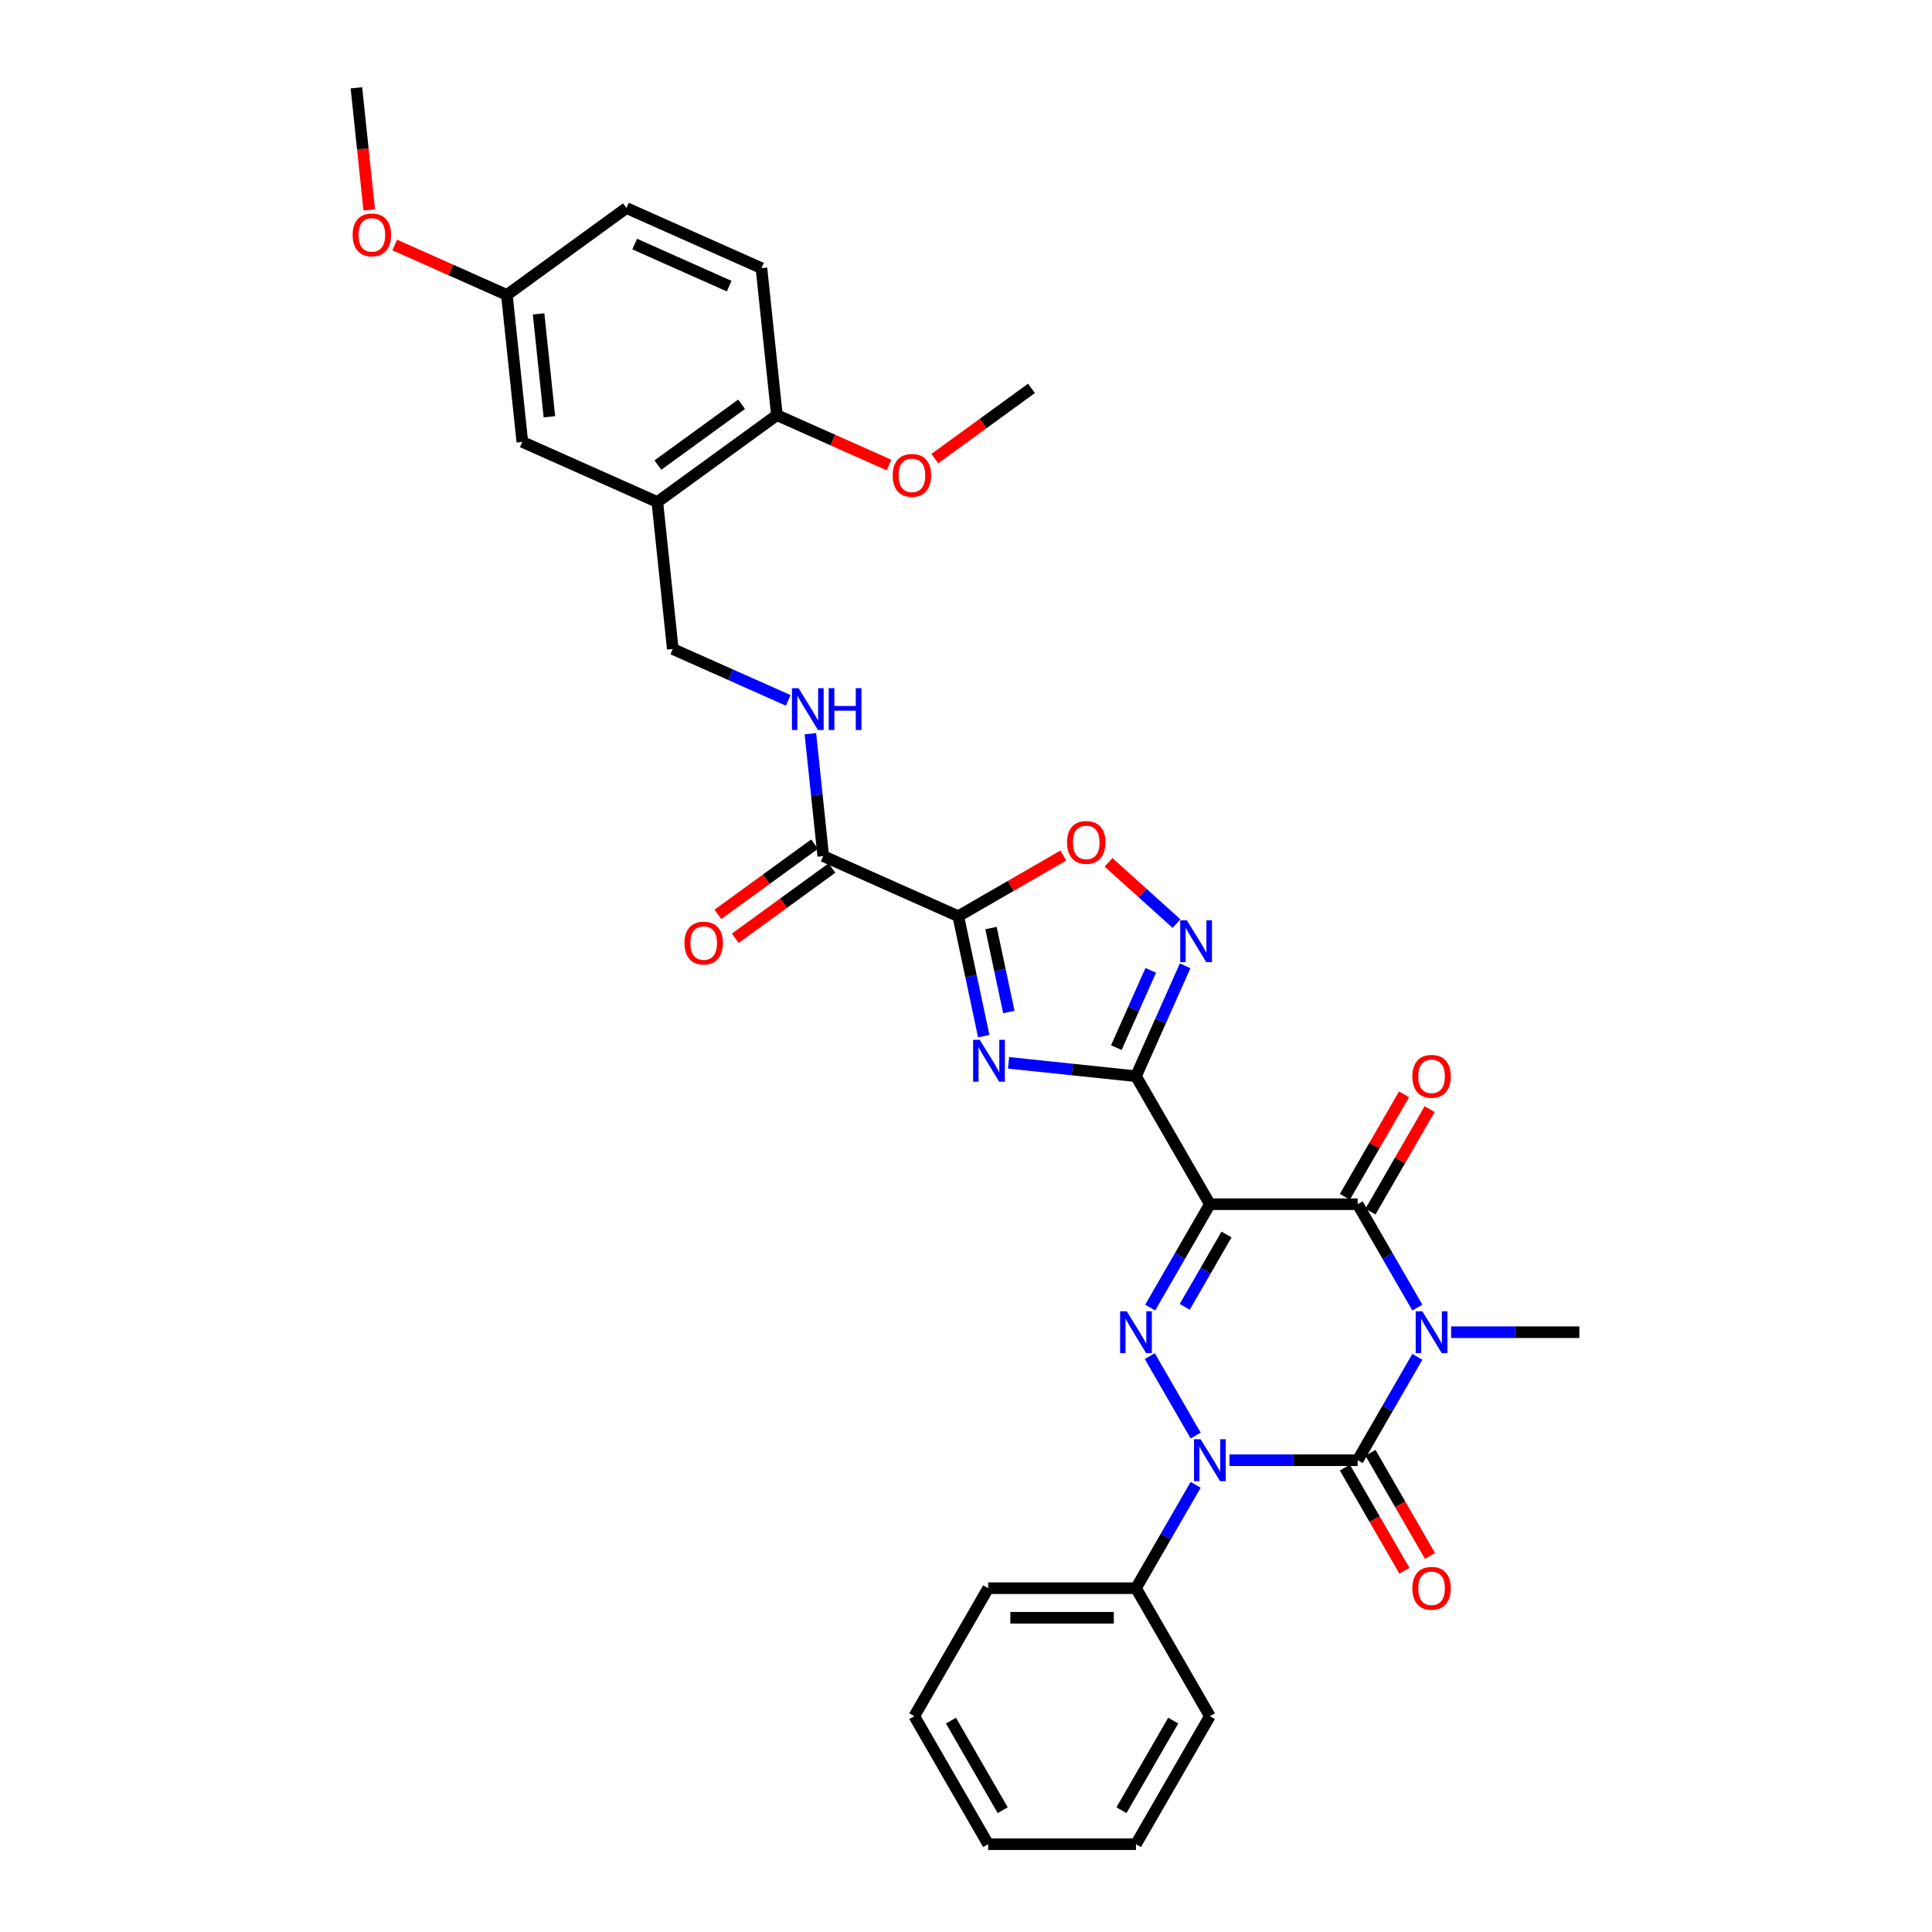 <?xml version='1.0' encoding='iso-8859-1'?>
<svg version='1.1' baseProfile='full'
              xmlns='http://www.w3.org/2000/svg'
                      xmlns:rdkit='http://www.rdkit.org/xml'
                      xmlns:xlink='http://www.w3.org/1999/xlink'
                  xml:space='preserve'
width='1000px' height='1000px' viewBox='0 0 1000 1000'>
<!-- END OF HEADER -->
<rect style='opacity:1.0;fill:#FFFFFF;stroke:none' width='1000' height='1000' x='0' y='0'> </rect>
<path class='bond-1' d='M 733.618,702.293 L 718.173,729.046' style='fill:none;fill-rule:evenodd;stroke:#0000FF;stroke-width:6px;stroke-linecap:butt;stroke-linejoin:miter;stroke-opacity:1' />
<path class='bond-1' d='M 718.173,729.046 L 702.727,755.798' style='fill:none;fill-rule:evenodd;stroke:#000000;stroke-width:6px;stroke-linecap:butt;stroke-linejoin:miter;stroke-opacity:1' />
<path class='bond-5' d='M 733.618,676.804 L 718.173,650.052' style='fill:none;fill-rule:evenodd;stroke:#0000FF;stroke-width:6px;stroke-linecap:butt;stroke-linejoin:miter;stroke-opacity:1' />
<path class='bond-5' d='M 718.173,650.052 L 702.727,623.3' style='fill:none;fill-rule:evenodd;stroke:#000000;stroke-width:6px;stroke-linecap:butt;stroke-linejoin:miter;stroke-opacity:1' />
<path class='bond-20' d='M 751.104,689.549 L 784.289,689.549' style='fill:none;fill-rule:evenodd;stroke:#0000FF;stroke-width:6px;stroke-linecap:butt;stroke-linejoin:miter;stroke-opacity:1' />
<path class='bond-20' d='M 784.289,689.549 L 817.474,689.549' style='fill:none;fill-rule:evenodd;stroke:#000000;stroke-width:6px;stroke-linecap:butt;stroke-linejoin:miter;stroke-opacity:1' />
<path class='bond-0' d='M 626.229,623.3 L 702.727,623.3' style='fill:none;fill-rule:evenodd;stroke:#000000;stroke-width:6px;stroke-linecap:butt;stroke-linejoin:miter;stroke-opacity:1' />
<path class='bond-2' d='M 626.229,623.3 L 587.98,557.051' style='fill:none;fill-rule:evenodd;stroke:#000000;stroke-width:6px;stroke-linecap:butt;stroke-linejoin:miter;stroke-opacity:1' />
<path class='bond-4' d='M 626.229,623.3 L 610.784,650.052' style='fill:none;fill-rule:evenodd;stroke:#000000;stroke-width:6px;stroke-linecap:butt;stroke-linejoin:miter;stroke-opacity:1' />
<path class='bond-4' d='M 610.784,650.052 L 595.338,676.804' style='fill:none;fill-rule:evenodd;stroke:#0000FF;stroke-width:6px;stroke-linecap:butt;stroke-linejoin:miter;stroke-opacity:1' />
<path class='bond-4' d='M 634.845,638.975 L 624.034,657.702' style='fill:none;fill-rule:evenodd;stroke:#000000;stroke-width:6px;stroke-linecap:butt;stroke-linejoin:miter;stroke-opacity:1' />
<path class='bond-4' d='M 624.034,657.702 L 613.222,676.428' style='fill:none;fill-rule:evenodd;stroke:#0000FF;stroke-width:6px;stroke-linecap:butt;stroke-linejoin:miter;stroke-opacity:1' />
<path class='bond-3' d='M 702.727,755.798 L 669.542,755.798' style='fill:none;fill-rule:evenodd;stroke:#000000;stroke-width:6px;stroke-linecap:butt;stroke-linejoin:miter;stroke-opacity:1' />
<path class='bond-3' d='M 669.542,755.798 L 636.358,755.798' style='fill:none;fill-rule:evenodd;stroke:#0000FF;stroke-width:6px;stroke-linecap:butt;stroke-linejoin:miter;stroke-opacity:1' />
<path class='bond-13' d='M 696.102,759.623 L 711.512,786.314' style='fill:none;fill-rule:evenodd;stroke:#000000;stroke-width:6px;stroke-linecap:butt;stroke-linejoin:miter;stroke-opacity:1' />
<path class='bond-13' d='M 711.512,786.314 L 726.923,813.005' style='fill:none;fill-rule:evenodd;stroke:#FF0000;stroke-width:6px;stroke-linecap:butt;stroke-linejoin:miter;stroke-opacity:1' />
<path class='bond-13' d='M 709.352,751.973 L 724.762,778.664' style='fill:none;fill-rule:evenodd;stroke:#000000;stroke-width:6px;stroke-linecap:butt;stroke-linejoin:miter;stroke-opacity:1' />
<path class='bond-13' d='M 724.762,778.664 L 740.172,805.355' style='fill:none;fill-rule:evenodd;stroke:#FF0000;stroke-width:6px;stroke-linecap:butt;stroke-linejoin:miter;stroke-opacity:1' />
<path class='bond-6' d='M 587.98,557.051 L 555.005,553.585' style='fill:none;fill-rule:evenodd;stroke:#000000;stroke-width:6px;stroke-linecap:butt;stroke-linejoin:miter;stroke-opacity:1' />
<path class='bond-6' d='M 555.005,553.585 L 522.03,550.119' style='fill:none;fill-rule:evenodd;stroke:#0000FF;stroke-width:6px;stroke-linecap:butt;stroke-linejoin:miter;stroke-opacity:1' />
<path class='bond-8' d='M 587.98,557.051 L 600.7,528.481' style='fill:none;fill-rule:evenodd;stroke:#000000;stroke-width:6px;stroke-linecap:butt;stroke-linejoin:miter;stroke-opacity:1' />
<path class='bond-8' d='M 600.7,528.481 L 613.421,499.911' style='fill:none;fill-rule:evenodd;stroke:#0000FF;stroke-width:6px;stroke-linecap:butt;stroke-linejoin:miter;stroke-opacity:1' />
<path class='bond-8' d='M 577.819,542.257 L 586.724,522.258' style='fill:none;fill-rule:evenodd;stroke:#000000;stroke-width:6px;stroke-linecap:butt;stroke-linejoin:miter;stroke-opacity:1' />
<path class='bond-8' d='M 586.724,522.258 L 595.628,502.259' style='fill:none;fill-rule:evenodd;stroke:#0000FF;stroke-width:6px;stroke-linecap:butt;stroke-linejoin:miter;stroke-opacity:1' />
<path class='bond-14' d='M 618.871,768.543 L 603.426,795.295' style='fill:none;fill-rule:evenodd;stroke:#0000FF;stroke-width:6px;stroke-linecap:butt;stroke-linejoin:miter;stroke-opacity:1' />
<path class='bond-14' d='M 603.426,795.295 L 587.98,822.047' style='fill:none;fill-rule:evenodd;stroke:#000000;stroke-width:6px;stroke-linecap:butt;stroke-linejoin:miter;stroke-opacity:1' />
<path class='bond-33' d='M 618.871,743.053 L 595.126,701.925' style='fill:none;fill-rule:evenodd;stroke:#0000FF;stroke-width:6px;stroke-linecap:butt;stroke-linejoin:miter;stroke-opacity:1' />
<path class='bond-15' d='M 709.352,627.125 L 724.665,600.602' style='fill:none;fill-rule:evenodd;stroke:#000000;stroke-width:6px;stroke-linecap:butt;stroke-linejoin:miter;stroke-opacity:1' />
<path class='bond-15' d='M 724.665,600.602 L 739.978,574.079' style='fill:none;fill-rule:evenodd;stroke:#FF0000;stroke-width:6px;stroke-linecap:butt;stroke-linejoin:miter;stroke-opacity:1' />
<path class='bond-15' d='M 696.102,619.475 L 711.415,592.952' style='fill:none;fill-rule:evenodd;stroke:#000000;stroke-width:6px;stroke-linecap:butt;stroke-linejoin:miter;stroke-opacity:1' />
<path class='bond-15' d='M 711.415,592.952 L 726.728,566.429' style='fill:none;fill-rule:evenodd;stroke:#FF0000;stroke-width:6px;stroke-linecap:butt;stroke-linejoin:miter;stroke-opacity:1' />
<path class='bond-7' d='M 509.192,536.31 L 502.595,505.269' style='fill:none;fill-rule:evenodd;stroke:#0000FF;stroke-width:6px;stroke-linecap:butt;stroke-linejoin:miter;stroke-opacity:1' />
<path class='bond-7' d='M 502.595,505.269 L 495.997,474.228' style='fill:none;fill-rule:evenodd;stroke:#000000;stroke-width:6px;stroke-linecap:butt;stroke-linejoin:miter;stroke-opacity:1' />
<path class='bond-7' d='M 522.178,523.817 L 517.56,502.088' style='fill:none;fill-rule:evenodd;stroke:#0000FF;stroke-width:6px;stroke-linecap:butt;stroke-linejoin:miter;stroke-opacity:1' />
<path class='bond-7' d='M 517.56,502.088 L 512.941,480.359' style='fill:none;fill-rule:evenodd;stroke:#000000;stroke-width:6px;stroke-linecap:butt;stroke-linejoin:miter;stroke-opacity:1' />
<path class='bond-10' d='M 495.997,474.228 L 426.112,443.114' style='fill:none;fill-rule:evenodd;stroke:#000000;stroke-width:6px;stroke-linecap:butt;stroke-linejoin:miter;stroke-opacity:1' />
<path class='bond-34' d='M 495.997,474.228 L 523.193,458.526' style='fill:none;fill-rule:evenodd;stroke:#000000;stroke-width:6px;stroke-linecap:butt;stroke-linejoin:miter;stroke-opacity:1' />
<path class='bond-34' d='M 523.193,458.526 L 550.389,442.825' style='fill:none;fill-rule:evenodd;stroke:#FF0000;stroke-width:6px;stroke-linecap:butt;stroke-linejoin:miter;stroke-opacity:1' />
<path class='bond-9' d='M 608.966,478.047 L 591.364,462.198' style='fill:none;fill-rule:evenodd;stroke:#0000FF;stroke-width:6px;stroke-linecap:butt;stroke-linejoin:miter;stroke-opacity:1' />
<path class='bond-9' d='M 591.364,462.198 L 573.762,446.349' style='fill:none;fill-rule:evenodd;stroke:#FF0000;stroke-width:6px;stroke-linecap:butt;stroke-linejoin:miter;stroke-opacity:1' />
<path class='bond-12' d='M 426.112,443.114 L 422.784,411.446' style='fill:none;fill-rule:evenodd;stroke:#000000;stroke-width:6px;stroke-linecap:butt;stroke-linejoin:miter;stroke-opacity:1' />
<path class='bond-12' d='M 422.784,411.446 L 419.456,379.779' style='fill:none;fill-rule:evenodd;stroke:#0000FF;stroke-width:6px;stroke-linecap:butt;stroke-linejoin:miter;stroke-opacity:1' />
<path class='bond-19' d='M 421.616,436.925 L 396.6,455.1' style='fill:none;fill-rule:evenodd;stroke:#000000;stroke-width:6px;stroke-linecap:butt;stroke-linejoin:miter;stroke-opacity:1' />
<path class='bond-19' d='M 396.6,455.1 L 371.585,473.274' style='fill:none;fill-rule:evenodd;stroke:#FF0000;stroke-width:6px;stroke-linecap:butt;stroke-linejoin:miter;stroke-opacity:1' />
<path class='bond-19' d='M 430.609,449.302 L 405.593,467.477' style='fill:none;fill-rule:evenodd;stroke:#000000;stroke-width:6px;stroke-linecap:butt;stroke-linejoin:miter;stroke-opacity:1' />
<path class='bond-19' d='M 405.593,467.477 L 380.578,485.652' style='fill:none;fill-rule:evenodd;stroke:#FF0000;stroke-width:6px;stroke-linecap:butt;stroke-linejoin:miter;stroke-opacity:1' />
<path class='bond-11' d='M 340.236,259.841 L 348.232,335.92' style='fill:none;fill-rule:evenodd;stroke:#000000;stroke-width:6px;stroke-linecap:butt;stroke-linejoin:miter;stroke-opacity:1' />
<path class='bond-17' d='M 340.236,259.841 L 402.124,214.877' style='fill:none;fill-rule:evenodd;stroke:#000000;stroke-width:6px;stroke-linecap:butt;stroke-linejoin:miter;stroke-opacity:1' />
<path class='bond-17' d='M 340.526,240.719 L 383.848,209.244' style='fill:none;fill-rule:evenodd;stroke:#000000;stroke-width:6px;stroke-linecap:butt;stroke-linejoin:miter;stroke-opacity:1' />
<path class='bond-18' d='M 340.236,259.841 L 270.351,228.727' style='fill:none;fill-rule:evenodd;stroke:#000000;stroke-width:6px;stroke-linecap:butt;stroke-linejoin:miter;stroke-opacity:1' />
<path class='bond-16' d='M 407.988,362.525 L 378.11,349.223' style='fill:none;fill-rule:evenodd;stroke:#0000FF;stroke-width:6px;stroke-linecap:butt;stroke-linejoin:miter;stroke-opacity:1' />
<path class='bond-16' d='M 378.11,349.223 L 348.232,335.92' style='fill:none;fill-rule:evenodd;stroke:#000000;stroke-width:6px;stroke-linecap:butt;stroke-linejoin:miter;stroke-opacity:1' />
<path class='bond-26' d='M 587.98,822.047 L 511.482,822.047' style='fill:none;fill-rule:evenodd;stroke:#000000;stroke-width:6px;stroke-linecap:butt;stroke-linejoin:miter;stroke-opacity:1' />
<path class='bond-26' d='M 576.506,837.347 L 522.957,837.347' style='fill:none;fill-rule:evenodd;stroke:#000000;stroke-width:6px;stroke-linecap:butt;stroke-linejoin:miter;stroke-opacity:1' />
<path class='bond-27' d='M 587.98,822.047 L 626.229,888.296' style='fill:none;fill-rule:evenodd;stroke:#000000;stroke-width:6px;stroke-linecap:butt;stroke-linejoin:miter;stroke-opacity:1' />
<path class='bond-21' d='M 402.124,214.877 L 394.127,138.798' style='fill:none;fill-rule:evenodd;stroke:#000000;stroke-width:6px;stroke-linecap:butt;stroke-linejoin:miter;stroke-opacity:1' />
<path class='bond-24' d='M 402.124,214.877 L 431.137,227.795' style='fill:none;fill-rule:evenodd;stroke:#000000;stroke-width:6px;stroke-linecap:butt;stroke-linejoin:miter;stroke-opacity:1' />
<path class='bond-24' d='M 431.137,227.795 L 460.151,240.712' style='fill:none;fill-rule:evenodd;stroke:#FF0000;stroke-width:6px;stroke-linecap:butt;stroke-linejoin:miter;stroke-opacity:1' />
<path class='bond-22' d='M 270.351,228.727 L 262.355,152.648' style='fill:none;fill-rule:evenodd;stroke:#000000;stroke-width:6px;stroke-linecap:butt;stroke-linejoin:miter;stroke-opacity:1' />
<path class='bond-22' d='M 284.368,215.716 L 278.77,162.461' style='fill:none;fill-rule:evenodd;stroke:#000000;stroke-width:6px;stroke-linecap:butt;stroke-linejoin:miter;stroke-opacity:1' />
<path class='bond-36' d='M 394.127,138.798 L 324.243,107.684' style='fill:none;fill-rule:evenodd;stroke:#000000;stroke-width:6px;stroke-linecap:butt;stroke-linejoin:miter;stroke-opacity:1' />
<path class='bond-36' d='M 377.422,148.108 L 328.503,126.328' style='fill:none;fill-rule:evenodd;stroke:#000000;stroke-width:6px;stroke-linecap:butt;stroke-linejoin:miter;stroke-opacity:1' />
<path class='bond-23' d='M 262.355,152.648 L 324.243,107.684' style='fill:none;fill-rule:evenodd;stroke:#000000;stroke-width:6px;stroke-linecap:butt;stroke-linejoin:miter;stroke-opacity:1' />
<path class='bond-25' d='M 262.355,152.648 L 233.341,139.73' style='fill:none;fill-rule:evenodd;stroke:#000000;stroke-width:6px;stroke-linecap:butt;stroke-linejoin:miter;stroke-opacity:1' />
<path class='bond-25' d='M 233.341,139.73 L 204.328,126.813' style='fill:none;fill-rule:evenodd;stroke:#FF0000;stroke-width:6px;stroke-linecap:butt;stroke-linejoin:miter;stroke-opacity:1' />
<path class='bond-28' d='M 483.865,237.377 L 508.881,219.202' style='fill:none;fill-rule:evenodd;stroke:#FF0000;stroke-width:6px;stroke-linecap:butt;stroke-linejoin:miter;stroke-opacity:1' />
<path class='bond-28' d='M 508.881,219.202 L 533.896,201.027' style='fill:none;fill-rule:evenodd;stroke:#000000;stroke-width:6px;stroke-linecap:butt;stroke-linejoin:miter;stroke-opacity:1' />
<path class='bond-29' d='M 191.118,108.666 L 187.796,77.061' style='fill:none;fill-rule:evenodd;stroke:#FF0000;stroke-width:6px;stroke-linecap:butt;stroke-linejoin:miter;stroke-opacity:1' />
<path class='bond-29' d='M 187.796,77.061 L 184.474,45.455' style='fill:none;fill-rule:evenodd;stroke:#000000;stroke-width:6px;stroke-linecap:butt;stroke-linejoin:miter;stroke-opacity:1' />
<path class='bond-31' d='M 511.482,822.047 L 473.233,888.296' style='fill:none;fill-rule:evenodd;stroke:#000000;stroke-width:6px;stroke-linecap:butt;stroke-linejoin:miter;stroke-opacity:1' />
<path class='bond-30' d='M 626.229,888.296 L 587.98,954.545' style='fill:none;fill-rule:evenodd;stroke:#000000;stroke-width:6px;stroke-linecap:butt;stroke-linejoin:miter;stroke-opacity:1' />
<path class='bond-30' d='M 607.242,890.584 L 580.468,936.958' style='fill:none;fill-rule:evenodd;stroke:#000000;stroke-width:6px;stroke-linecap:butt;stroke-linejoin:miter;stroke-opacity:1' />
<path class='bond-32' d='M 587.98,954.545 L 511.482,954.545' style='fill:none;fill-rule:evenodd;stroke:#000000;stroke-width:6px;stroke-linecap:butt;stroke-linejoin:miter;stroke-opacity:1' />
<path class='bond-35' d='M 473.233,888.296 L 511.482,954.545' style='fill:none;fill-rule:evenodd;stroke:#000000;stroke-width:6px;stroke-linecap:butt;stroke-linejoin:miter;stroke-opacity:1' />
<path class='bond-35' d='M 492.221,890.584 L 518.995,936.958' style='fill:none;fill-rule:evenodd;stroke:#000000;stroke-width:6px;stroke-linecap:butt;stroke-linejoin:miter;stroke-opacity:1' />
<path  class='atom-0' d='M 736.187 678.717
L 743.286 690.191
Q 743.99 691.324, 745.122 693.374
Q 746.255 695.424, 746.316 695.546
L 746.316 678.717
L 749.192 678.717
L 749.192 700.381
L 746.224 700.381
L 738.605 687.835
Q 737.717 686.367, 736.769 684.684
Q 735.851 683.001, 735.575 682.48
L 735.575 700.381
L 732.76 700.381
L 732.76 678.717
L 736.187 678.717
' fill='#0000FF'/>
<path  class='atom-4' d='M 621.44 744.966
L 628.54 756.441
Q 629.243 757.573, 630.375 759.623
Q 631.508 761.673, 631.569 761.795
L 631.569 744.966
L 634.445 744.966
L 634.445 766.63
L 631.477 766.63
L 623.858 754.084
Q 622.97 752.616, 622.022 750.933
Q 621.104 749.25, 620.829 748.73
L 620.829 766.63
L 618.013 766.63
L 618.013 744.966
L 621.44 744.966
' fill='#0000FF'/>
<path  class='atom-5' d='M 583.192 678.717
L 590.291 690.191
Q 590.994 691.324, 592.126 693.374
Q 593.259 695.424, 593.32 695.546
L 593.32 678.717
L 596.196 678.717
L 596.196 700.381
L 593.228 700.381
L 585.609 687.835
Q 584.721 686.367, 583.773 684.684
Q 582.855 683.001, 582.58 682.48
L 582.58 700.381
L 579.764 700.381
L 579.764 678.717
L 583.192 678.717
' fill='#0000FF'/>
<path  class='atom-7' d='M 507.113 538.222
L 514.212 549.697
Q 514.915 550.829, 516.048 552.879
Q 517.18 554.929, 517.241 555.052
L 517.241 538.222
L 520.117 538.222
L 520.117 559.886
L 517.149 559.886
L 509.53 547.341
Q 508.643 545.872, 507.694 544.189
Q 506.776 542.506, 506.501 541.986
L 506.501 559.886
L 503.686 559.886
L 503.686 538.222
L 507.113 538.222
' fill='#0000FF'/>
<path  class='atom-9' d='M 614.306 476.334
L 621.405 487.809
Q 622.109 488.941, 623.241 490.991
Q 624.373 493.041, 624.434 493.164
L 624.434 476.334
L 627.311 476.334
L 627.311 497.998
L 624.343 497.998
L 616.723 485.453
Q 615.836 483.984, 614.887 482.301
Q 613.969 480.618, 613.694 480.098
L 613.694 497.998
L 610.879 497.998
L 610.879 476.334
L 614.306 476.334
' fill='#0000FF'/>
<path  class='atom-10' d='M 552.301 436.04
Q 552.301 430.838, 554.871 427.932
Q 557.442 425.025, 562.246 425.025
Q 567.05 425.025, 569.62 427.932
Q 572.191 430.838, 572.191 436.04
Q 572.191 441.303, 569.59 444.302
Q 566.989 447.27, 562.246 447.27
Q 557.472 447.27, 554.871 444.302
Q 552.301 441.334, 552.301 436.04
M 562.246 444.822
Q 565.55 444.822, 567.325 442.619
Q 569.131 440.385, 569.131 436.04
Q 569.131 431.787, 567.325 429.645
Q 565.55 427.473, 562.246 427.473
Q 558.941 427.473, 557.136 429.614
Q 555.361 431.756, 555.361 436.04
Q 555.361 440.416, 557.136 442.619
Q 558.941 444.822, 562.246 444.822
' fill='#FF0000'/>
<path  class='atom-13' d='M 413.327 356.203
L 420.426 367.677
Q 421.13 368.809, 422.262 370.86
Q 423.394 372.91, 423.456 373.032
L 423.456 356.203
L 426.332 356.203
L 426.332 377.867
L 423.364 377.867
L 415.745 365.321
Q 414.857 363.852, 413.909 362.169
Q 412.991 360.486, 412.715 359.966
L 412.715 377.867
L 409.9 377.867
L 409.9 356.203
L 413.327 356.203
' fill='#0000FF'/>
<path  class='atom-13' d='M 428.933 356.203
L 431.87 356.203
L 431.87 365.413
L 442.947 365.413
L 442.947 356.203
L 445.885 356.203
L 445.885 377.867
L 442.947 377.867
L 442.947 367.861
L 431.87 367.861
L 431.87 377.867
L 428.933 377.867
L 428.933 356.203
' fill='#0000FF'/>
<path  class='atom-14' d='M 731.031 822.108
Q 731.031 816.906, 733.602 814
Q 736.172 811.093, 740.976 811.093
Q 745.78 811.093, 748.351 814
Q 750.921 816.906, 750.921 822.108
Q 750.921 827.371, 748.32 830.37
Q 745.719 833.338, 740.976 833.338
Q 736.203 833.338, 733.602 830.37
Q 731.031 827.402, 731.031 822.108
M 740.976 830.89
Q 744.281 830.89, 746.056 828.687
Q 747.861 826.453, 747.861 822.108
Q 747.861 817.855, 746.056 815.713
Q 744.281 813.541, 740.976 813.541
Q 737.671 813.541, 735.866 815.683
Q 734.091 817.824, 734.091 822.108
Q 734.091 826.484, 735.866 828.687
Q 737.671 830.89, 740.976 830.89
' fill='#FF0000'/>
<path  class='atom-16' d='M 731.031 557.112
Q 731.031 551.91, 733.602 549.003
Q 736.172 546.096, 740.976 546.096
Q 745.78 546.096, 748.351 549.003
Q 750.921 551.91, 750.921 557.112
Q 750.921 562.375, 748.32 565.374
Q 745.719 568.342, 740.976 568.342
Q 736.203 568.342, 733.602 565.374
Q 731.031 562.405, 731.031 557.112
M 740.976 565.894
Q 744.281 565.894, 746.056 563.691
Q 747.861 561.457, 747.861 557.112
Q 747.861 552.858, 746.056 550.717
Q 744.281 548.544, 740.976 548.544
Q 737.671 548.544, 735.866 550.686
Q 734.091 552.828, 734.091 557.112
Q 734.091 561.487, 735.866 563.691
Q 737.671 565.894, 740.976 565.894
' fill='#FF0000'/>
<path  class='atom-20' d='M 354.279 488.139
Q 354.279 482.937, 356.85 480.03
Q 359.42 477.123, 364.224 477.123
Q 369.028 477.123, 371.599 480.03
Q 374.169 482.937, 374.169 488.139
Q 374.169 493.402, 371.568 496.401
Q 368.967 499.369, 364.224 499.369
Q 359.451 499.369, 356.85 496.401
Q 354.279 493.433, 354.279 488.139
M 364.224 496.921
Q 367.529 496.921, 369.304 494.718
Q 371.109 492.484, 371.109 488.139
Q 371.109 483.886, 369.304 481.744
Q 367.529 479.571, 364.224 479.571
Q 360.919 479.571, 359.114 481.713
Q 357.339 483.855, 357.339 488.139
Q 357.339 492.515, 359.114 494.718
Q 360.919 496.921, 364.224 496.921
' fill='#FF0000'/>
<path  class='atom-25' d='M 462.063 246.053
Q 462.063 240.851, 464.634 237.944
Q 467.204 235.037, 472.008 235.037
Q 476.812 235.037, 479.382 237.944
Q 481.953 240.851, 481.953 246.053
Q 481.953 251.316, 479.352 254.314
Q 476.751 257.283, 472.008 257.283
Q 467.235 257.283, 464.634 254.314
Q 462.063 251.346, 462.063 246.053
M 472.008 254.835
Q 475.313 254.835, 477.087 252.631
Q 478.893 250.398, 478.893 246.053
Q 478.893 241.799, 477.087 239.657
Q 475.313 237.485, 472.008 237.485
Q 468.703 237.485, 466.898 239.627
Q 465.123 241.769, 465.123 246.053
Q 465.123 250.428, 466.898 252.631
Q 468.703 254.835, 472.008 254.835
' fill='#FF0000'/>
<path  class='atom-26' d='M 182.526 121.595
Q 182.526 116.393, 185.096 113.486
Q 187.667 110.579, 192.471 110.579
Q 197.275 110.579, 199.845 113.486
Q 202.415 116.393, 202.415 121.595
Q 202.415 126.858, 199.814 129.856
Q 197.214 132.825, 192.471 132.825
Q 187.697 132.825, 185.096 129.856
Q 182.526 126.888, 182.526 121.595
M 192.471 130.377
Q 195.775 130.377, 197.55 128.173
Q 199.355 125.94, 199.355 121.595
Q 199.355 117.341, 197.55 115.199
Q 195.775 113.027, 192.471 113.027
Q 189.166 113.027, 187.361 115.169
Q 185.586 117.311, 185.586 121.595
Q 185.586 125.97, 187.361 128.173
Q 189.166 130.377, 192.471 130.377
' fill='#FF0000'/>
</svg>
